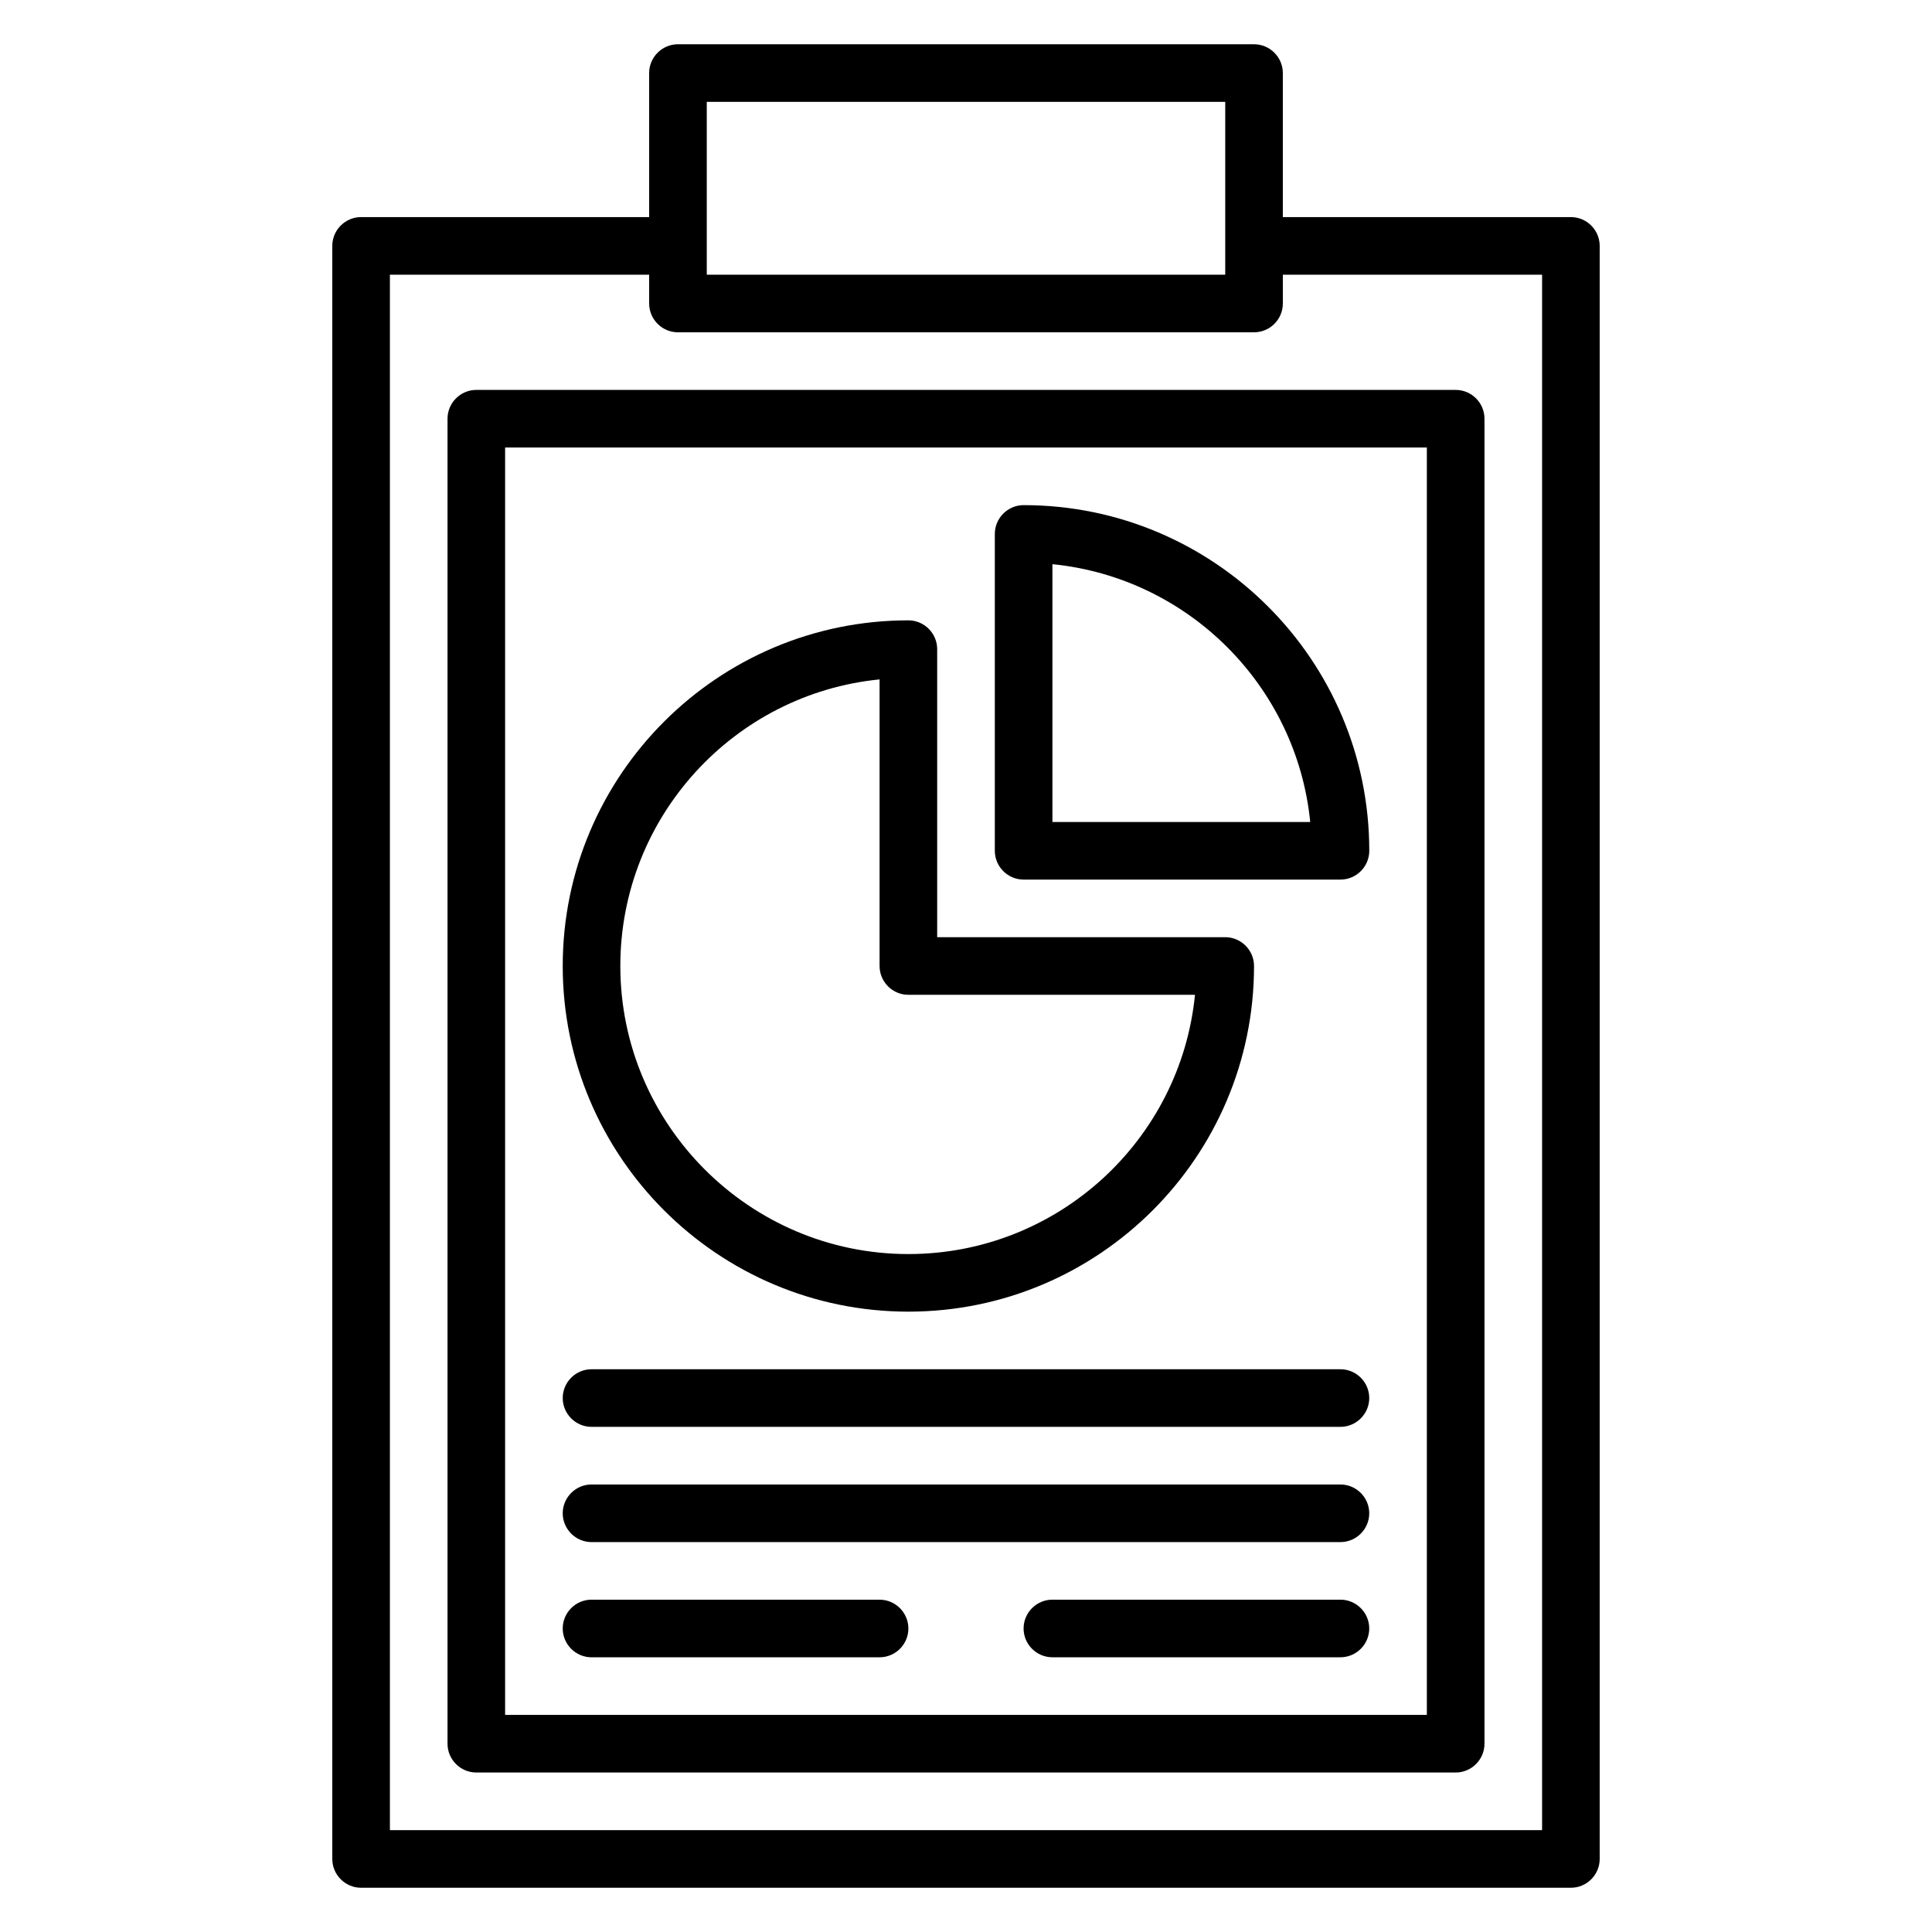 <?xml version="1.0" encoding="UTF-8"?>
<!-- Uploaded to: ICON Repo, www.iconrepo.com, Generator: ICON Repo Mixer Tools -->
<svg fill="#000000" width="800px" height="800px" version="1.1" viewBox="144 144 512 512" xmlns="http://www.w3.org/2000/svg">
 <g>
  <path d="m270.23 247.33c-4.199 0-7.633 3.434-7.633 7.633v351.14c0 4.199 3.434 7.633 7.633 7.633h259.54c4.199 0 7.633-3.434 7.633-7.633v-351.14c0-4.199-3.434-7.633-7.633-7.633zm251.9 351.14h-244.27v-335.87h244.27z"/>
  <path d="m560.3 201.53h-76.336v-38.168c0-4.199-3.434-7.633-7.633-7.633h-152.67c-4.199 0-7.633 3.434-7.633 7.633v38.168h-76.336c-4.199 0-7.633 3.434-7.633 7.633v427.48c0 4.199 3.434 7.633 7.633 7.633h320.61c4.199 0 7.633-3.434 7.633-7.633v-427.48c0-4.195-3.434-7.633-7.633-7.633zm-229-30.531h137.4v45.801h-137.4zm221.37 458.01h-305.34v-412.21h68.703v7.633c0 4.199 3.434 7.633 7.633 7.633h152.67c4.199 0 7.633-3.434 7.633-7.633v-7.633h68.703z"/>
  <path d="m384.73 491.6c50.535 0 91.602-41.066 91.602-91.602 0-4.199-3.434-7.633-7.633-7.633l-76.336-0.004v-76.332c0-4.199-3.434-7.633-7.633-7.633-50.535 0-91.602 41.066-91.602 91.602 0 50.531 41.07 91.602 91.602 91.602zm-7.633-167.55v75.953c0 4.199 3.434 7.633 7.633 7.633h75.953c-3.816 38.551-36.41 68.703-75.953 68.703-42.059 0-76.336-34.273-76.336-76.336 0.004-39.543 30.156-72.137 68.703-75.953z"/>
  <path d="m415.27 377.1h83.969c4.199 0 7.633-3.434 7.633-7.633 0-50.535-41.066-91.602-91.602-91.602-4.199 0-7.633 3.434-7.633 7.633v83.969c0 4.199 3.434 7.633 7.633 7.633zm7.633-83.586c36.031 3.586 64.73 32.289 68.32 68.32h-68.32z"/>
  <path d="m300.76 522.13h198.47c4.199 0 7.633-3.434 7.633-7.633s-3.434-7.633-7.633-7.633h-198.47c-4.199 0-7.633 3.434-7.633 7.633s3.438 7.633 7.633 7.633z"/>
  <path d="m300.76 552.67h198.47c4.199 0 7.633-3.434 7.633-7.633 0-4.199-3.434-7.633-7.633-7.633h-198.47c-4.199 0-7.633 3.434-7.633 7.633 0 4.199 3.438 7.633 7.633 7.633z"/>
  <path d="m300.76 583.2h76.336c4.199 0 7.633-3.434 7.633-7.633 0-4.199-3.434-7.633-7.633-7.633l-76.336-0.004c-4.199 0-7.633 3.434-7.633 7.633 0 4.199 3.438 7.637 7.633 7.637z"/>
  <path d="m499.23 567.93h-76.336c-4.199 0-7.633 3.434-7.633 7.633 0 4.199 3.434 7.633 7.633 7.633h76.336c4.199 0 7.633-3.434 7.633-7.633 0-4.195-3.434-7.633-7.633-7.633z"/>
 </g>
</svg>